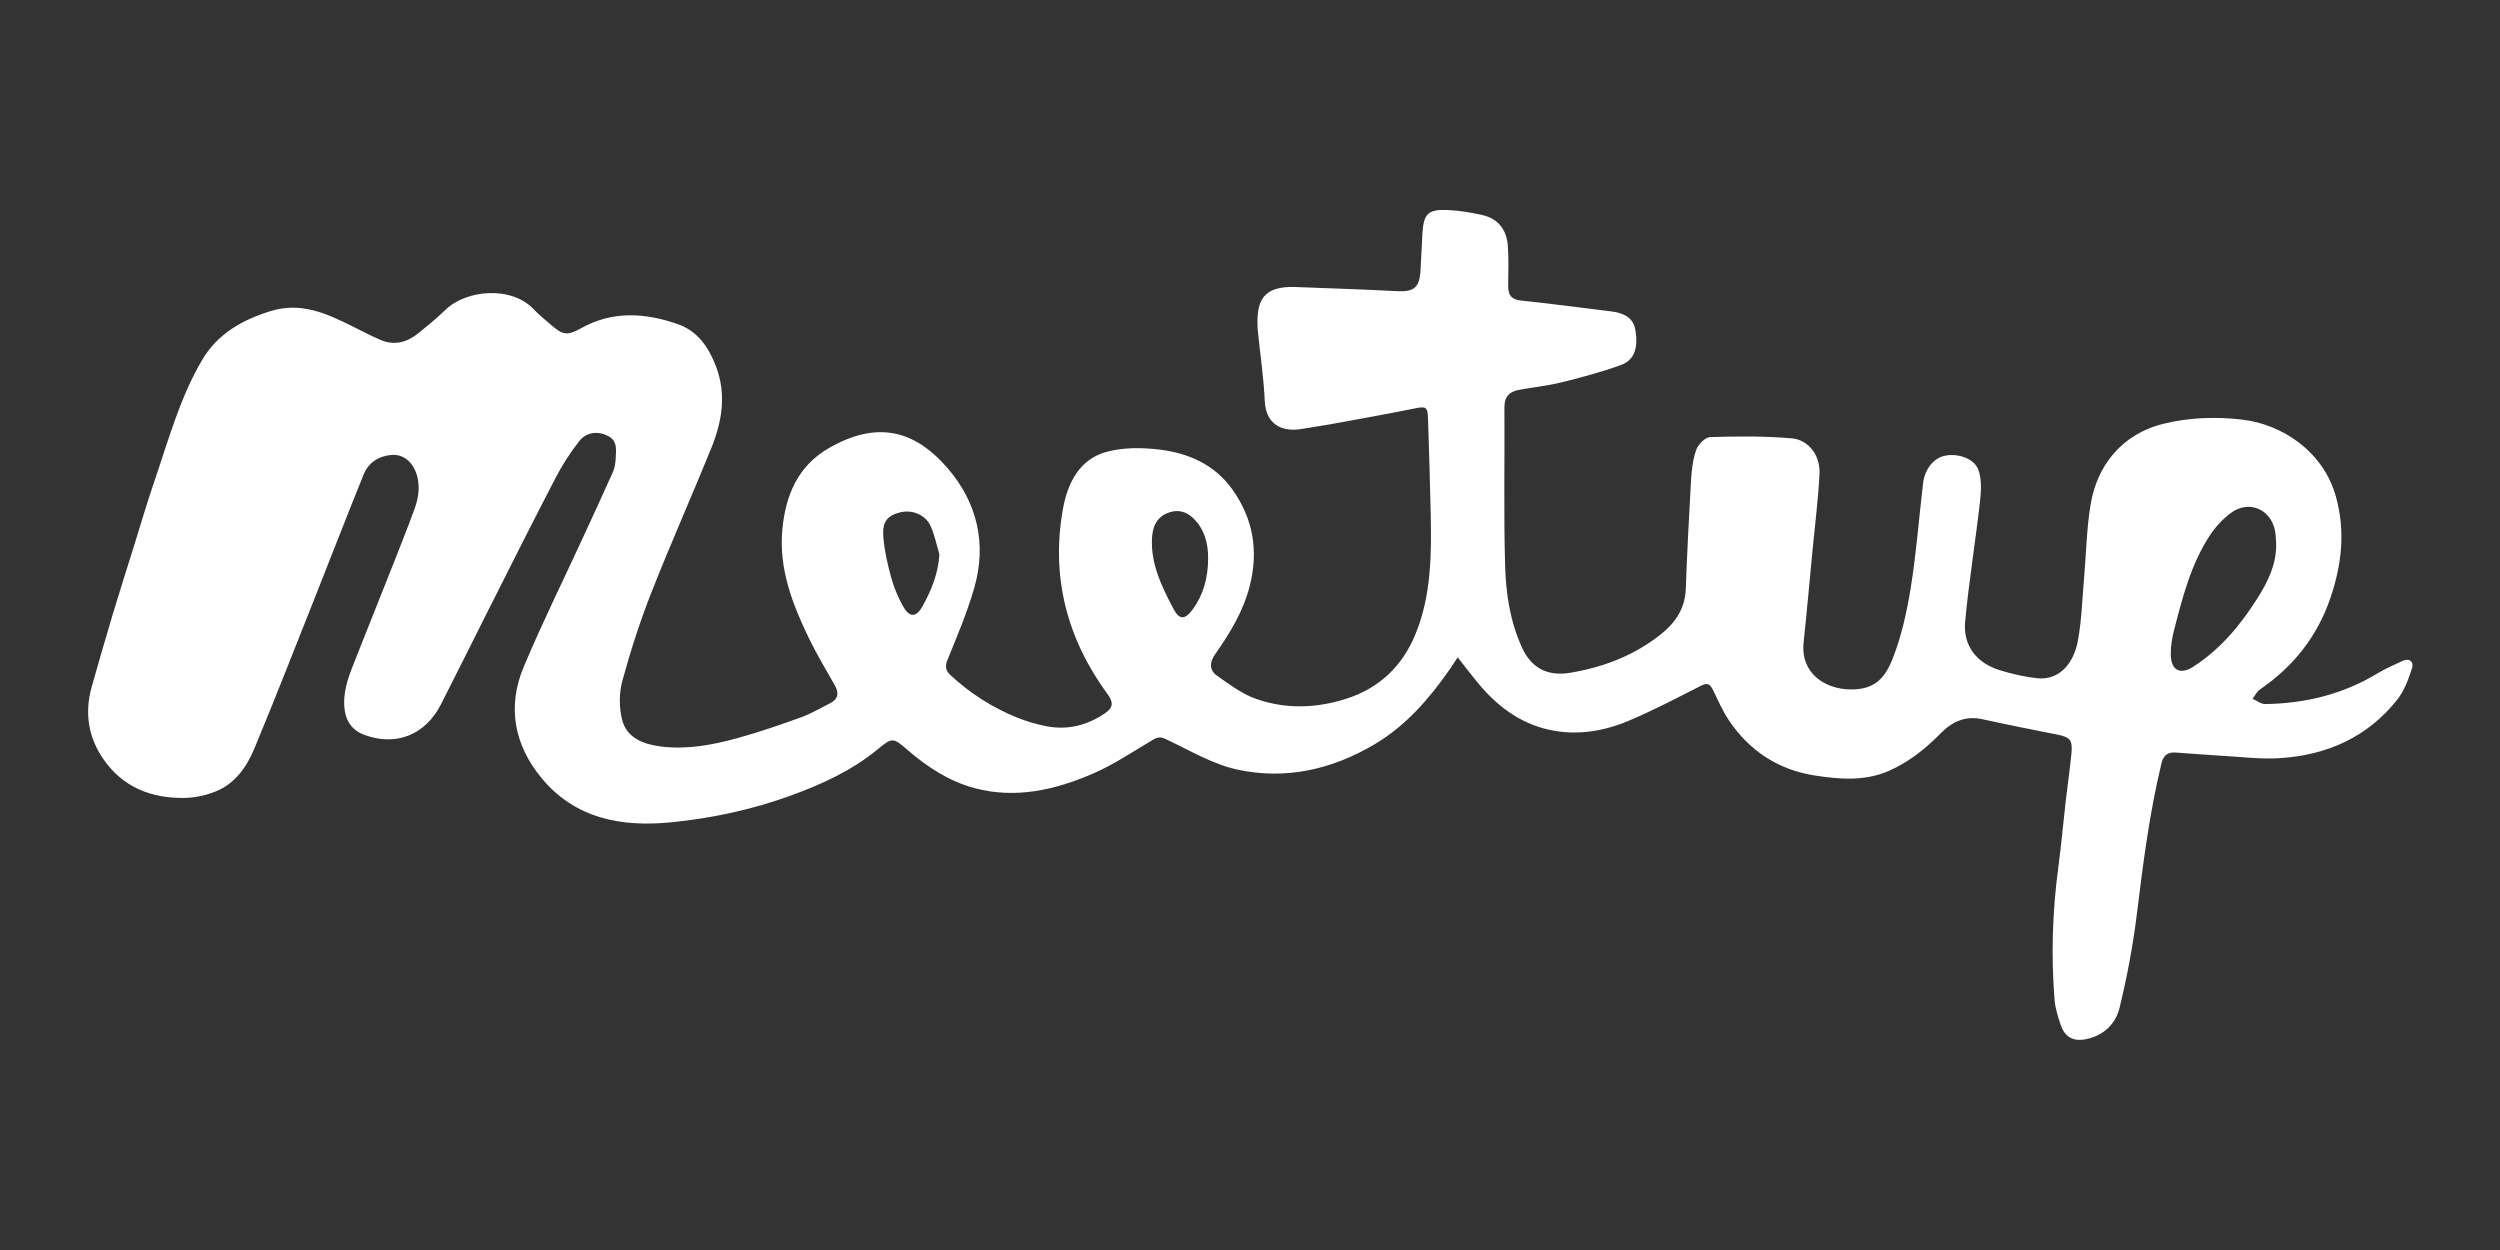 <svg width="4000" height="2000" viewBox="0 0 4000 2000" fill="none" xmlns="http://www.w3.org/2000/svg">
<rect x="0" y="0" width="4000" height="2000" fill="#333333" stroke="none"/>
<g clip-path="url(#clip0_485_2)">
<path d="M2332.32 1051.72C2327.18 1059.46 2323.91 1064.73 2320.38 1069.86C2287.15 1117.51 2249.78 1161.01 2198.93 1191.11C2130.73 1231.41 2056.79 1248.03 1979.78 1231.34C1940.28 1222.74 1903.44 1200.65 1866.2 1182.97C1857.6 1178.9 1852.92 1178.83 1845.32 1183.3C1813.35 1202.12 1782.32 1223.27 1748.49 1237.88C1688.5 1263.84 1625.3 1278.45 1559.97 1261.17C1519 1250.36 1483.63 1227.27 1451.6 1199.52C1428.91 1179.83 1427.45 1179.83 1404.42 1198.78C1363.05 1232.81 1315.27 1254.77 1265.29 1272.92C1203.3 1295.4 1139.3 1309.21 1073.9 1315.69C994.093 1323.56 920.088 1310.02 866.103 1244.42C822.794 1191.84 811.25 1130.85 837.742 1067.53C866.77 998.133 900.269 930.606 931.766 862.211C948.182 826.578 964.732 791.013 980.68 755.18C983.617 748.575 984.751 740.901 985.085 733.628C985.685 720.282 988.421 705.669 973.006 697.595C957.258 689.388 938.64 690.856 927.028 705.536C912.548 723.819 899.669 743.904 888.925 764.656C853.157 833.251 818.59 902.514 783.69 971.576C757.531 1023.36 731.84 1075.4 705.481 1127.05C680.456 1176.03 633.478 1194.71 582.495 1175.63C565.345 1169.15 554.601 1156.54 551.665 1137.26C547.594 1109.97 556.536 1085.48 566.212 1061.06C587.366 1007.54 608.787 954.16 629.941 900.645C641.285 871.953 652.629 843.26 663.24 814.301C670.714 794.082 672.916 772.596 664.241 752.712C657.501 737.364 644.288 726.288 625.737 727.956C605.45 729.758 589.502 740.367 581.828 759.184C554.935 825.577 529.11 892.438 502.684 959.031C471.054 1038.7 439.89 1118.64 406.925 1197.78C394.713 1227.01 376.295 1253.7 345.332 1266.18C329.65 1272.51 311.9 1276.45 295.017 1276.72C242.299 1277.39 196.855 1259.84 165.758 1215.06C141.001 1179.63 134.995 1140.06 146.94 1098.16C158.017 1059.39 169.028 1020.62 180.639 982.052C191.65 945.486 203.261 909.053 214.672 872.62C225.282 838.656 235.225 804.425 246.77 770.795C269.459 704.535 287.743 636.34 323.644 575.552C348.201 533.981 388.04 511.494 433.684 497.548C481.397 483.001 522.103 501.284 562.809 521.569C578.291 529.243 593.506 537.45 609.388 544.123C631.542 553.398 651.695 547.526 669.579 532.98C684.193 521.102 698.941 509.158 712.421 496.013C746.12 463.117 818.857 457.044 854.425 495.279C862.633 504.087 872.309 511.494 881.318 519.501C899.936 535.916 907.61 537.651 929.164 525.44C980.413 496.547 1033.46 500.55 1085.58 519.034C1115.81 529.777 1133.96 555.533 1145.51 585.961C1162.52 630.801 1155.38 674.04 1138.37 716.212C1107 793.749 1072.84 870.084 1042.27 947.888C1024.12 994.063 1008.84 1041.51 995.762 1089.35C990.423 1108.83 990.423 1131.99 995.361 1151.54C1002.84 1181.17 1029.99 1190.91 1057.49 1194.38C1099.33 1199.65 1140.37 1191.91 1180.41 1180.83C1214.64 1171.42 1248.34 1159.75 1281.77 1147.67C1297.92 1141.86 1312.94 1132.92 1328.35 1125.05C1341.5 1118.38 1342.56 1108.63 1335.62 1096.36C1321.48 1071.33 1306.53 1046.64 1294.05 1020.75C1267.62 966.038 1245.94 909.587 1251.74 847.264C1256.81 792.681 1276.5 745.238 1326.88 716.546C1401.22 674.174 1461.61 685.851 1516.27 749.175C1563.51 803.958 1579.13 869.884 1558.84 940.548C1547.5 980.05 1531.21 1018.22 1515.73 1056.45C1511.46 1067.06 1513.93 1073.8 1520.6 1080.01C1551.9 1109.23 1587.6 1131.99 1627.24 1148.07C1642.19 1154.14 1658 1158.68 1673.82 1161.88C1707.85 1168.69 1739.48 1160.61 1767.84 1141.33C1781.32 1132.19 1781.66 1123.65 1772.25 1110.84C1706.98 1021.82 1681.16 922.732 1700.78 813.9C1708.12 773.13 1727 734.629 1770.71 722.885C1797.74 715.611 1828.3 715.945 1856.46 719.482C1902.17 725.287 1943.55 743.503 1971.64 782.872C2005.34 830.115 2013.95 881.762 1999.4 938.213C1988.99 978.783 1967.7 1013.21 1944.28 1046.71C1935 1059.99 1934.67 1072.2 1947.28 1081.14C1966.77 1094.82 1986.52 1109.83 2008.54 1117.77C2056.32 1134.99 2105.97 1133.46 2154.08 1117.98C2206.8 1101.03 2243.84 1066.06 2264.92 1014.21C2290.15 952.159 2290.48 887.233 2289.15 822.041C2288.15 771.128 2286.34 720.149 2284.81 669.169C2284.28 650.953 2281.34 649.885 2263.99 653.422C2218.28 662.63 2172.37 670.838 2126.46 679.245C2111.98 681.848 2097.43 683.649 2082.95 686.252C2051.45 691.923 2025.43 678.978 2023.69 642.145C2021.89 604.978 2016.48 568.011 2012.68 530.978C2012.48 528.909 2012.28 526.774 2012.15 524.706C2010.01 481.066 2020.55 457.378 2072.94 459.246C2126.99 461.248 2181.11 462.983 2235.09 465.852C2261.65 467.254 2271 460.514 2272.73 434.157C2274.07 413.672 2274.67 393.187 2275.93 372.768C2277.87 342.074 2284.88 334.801 2316.04 336.002C2334.66 336.736 2353.41 340.005 2371.63 344.076C2397.32 349.814 2410.73 367.897 2412.53 393.454C2414 414.339 2413.4 435.425 2413.07 456.444C2412.8 471.324 2417.4 479.264 2434.02 480.933C2482.07 485.804 2529.91 492.476 2577.89 498.215C2600.52 500.884 2613.26 510.092 2616.33 526.908C2621.67 556.134 2615.33 576.152 2593.24 584.159C2562.34 595.303 2530.45 603.844 2498.55 611.718C2476.19 617.256 2453.11 619.591 2430.42 623.795C2415.2 626.598 2406.93 634.605 2407.06 651.687C2407.66 736.297 2405.73 820.973 2408.2 905.516C2409.46 949.89 2416.14 994.263 2435.02 1035.7C2450.3 1069.26 2476.33 1082.48 2512.63 1076.4C2565.81 1067.46 2614.6 1048.78 2657.04 1015.15C2680.59 996.465 2696.14 973.645 2697.28 942.083C2699.41 884.297 2702.28 826.578 2705.62 768.926C2706.62 752.311 2708.49 735.029 2714.03 719.548C2717.09 710.941 2728.44 699.53 2736.31 699.33C2779.76 697.995 2823.53 697.595 2866.77 701.332C2894 703.667 2912.68 729.157 2911.22 757.916C2909.28 798.219 2904.08 838.389 2900.21 878.625C2895.47 928.27 2891.06 977.982 2885.79 1027.56C2880.45 1077.74 2920.56 1102.63 2960.33 1103.09C2993.63 1103.5 3013.31 1091.08 3027.46 1055.79C3042.14 1019.29 3050.82 979.717 3057.16 940.681C3066.1 885.298 3070.3 829.114 3076.91 773.33C3079.58 750.576 3093.79 733.027 3111.48 729.224C3131.9 724.82 3158.79 733.161 3165.46 751.844C3171.07 767.458 3169.8 786.542 3167.86 803.691C3160.66 867.215 3150.25 930.472 3144.24 994.13C3140.57 1033.23 3162.53 1061.06 3200.5 1072.6C3219.45 1078.34 3239.07 1082.88 3258.69 1085.15C3293.12 1089.08 3317.48 1063.93 3324.68 1024.82C3330.76 991.928 3331.56 958.03 3334.56 924.534C3338.03 884.764 3338.5 844.528 3345.3 805.359C3355.31 747.373 3392.75 694.793 3462.15 677.911C3503.79 667.768 3545.83 666.567 3587.4 671.371C3650.8 678.645 3717.2 721.75 3737.48 794.616C3752.9 849.999 3746.76 903.515 3728.67 956.763C3707.65 1018.49 3669.35 1066.6 3615.76 1103.23C3610.83 1106.63 3607.96 1113.04 3604.15 1118.04C3610.89 1121.04 3617.7 1126.65 3624.37 1126.52C3688.43 1125.52 3748.76 1110.9 3804.08 1077.34C3816.56 1069.8 3830.17 1064.06 3843.32 1057.79C3855.4 1052.05 3862.54 1058.85 3859.2 1069.26C3853.59 1086.75 3846.85 1105.23 3835.64 1119.38C3788.26 1179.3 3723.6 1207.99 3648.86 1212.99C3617.17 1215.13 3585 1210.86 3553.04 1209.12C3528.95 1207.79 3504.86 1205.65 3480.77 1204.05C3468.56 1203.25 3461.48 1208.39 3458.41 1221.07C3439.19 1300.27 3429.05 1380.88 3419.11 1461.62C3412.83 1512.46 3403.36 1563.18 3391.15 1612.96C3384.54 1639.98 3363.45 1658.6 3334.29 1663.27C3316.88 1666.07 3303.93 1658.53 3298.06 1642.25C3293.12 1628.5 3288.51 1614.16 3287.31 1599.74C3281.57 1528.81 3283.91 1458.08 3293.32 1387.49C3298.12 1351.59 3301.26 1315.49 3305.4 1279.45C3308.27 1254.43 3312.07 1229.48 3314.41 1204.39C3316.27 1184.1 3311.67 1179.36 3292.25 1175.49C3252.15 1167.49 3211.97 1159.61 3172 1150.8C3144.84 1144.8 3123.69 1154.41 3105.34 1173.09C3080.91 1197.98 3053.89 1219.53 3021.86 1233.55C2983.15 1250.43 2942.11 1246.89 2902.34 1240.55C2844.88 1231.41 2799.04 1201.18 2766.41 1152.74C2756.27 1137.73 2748.93 1120.78 2740.98 1104.36C2736.51 1095.15 2732.58 1091.62 2721.77 1097.09C2683.6 1116.51 2645.56 1136.46 2606.19 1153.14C2562.28 1171.69 2515.7 1178.23 2469.05 1165.22C2423.61 1152.54 2388.71 1123.25 2359.75 1086.68C2351.94 1077 2344.33 1067.13 2332.32 1051.72ZM3641.86 869.751C3641.32 863.478 3641.32 857.139 3640.32 850.934C3634.52 815.101 3598.55 799.087 3569.52 820.64C3556.44 830.382 3544.5 843.26 3535.55 856.939C3505.66 902.714 3492.18 955.161 3478.7 1007.34C3475.3 1020.42 3472.96 1034.3 3473.23 1047.71C3473.76 1072.73 3488.44 1080.14 3509.46 1066.6C3553.04 1038.5 3585.27 999.535 3612.49 956.229C3629.04 930.005 3642.59 902.247 3641.86 869.751ZM1933 895.04C1933.4 870.151 1927.6 847.13 1909.25 829.181C1899.1 819.238 1886.36 814.968 1871.81 819.505C1854.13 824.977 1844.58 838.122 1843.25 859.875C1840.65 902.047 1858.8 938.279 1877.42 973.978C1887.02 992.328 1896.17 991.794 1908.51 974.779C1925.86 951.024 1932.6 924.066 1933 895.04ZM1503.05 886.966C1498.45 871.686 1495.38 855.738 1488.84 841.392C1480.43 823.109 1458.74 814.901 1439.59 819.906C1419.3 825.244 1411.3 834.919 1413.37 859.875C1415.23 881.628 1420.24 903.314 1425.98 924.4C1430.25 939.947 1436.79 955.161 1444.46 969.307C1454.87 988.324 1465.75 988.525 1475.96 970.108C1490.11 944.685 1501.05 918.061 1503.05 886.966Z" fill="white"/>
</g>
<defs>
<clipPath id="clip0_485_2">
<rect width="3719" height="1328" fill="white" transform="translate(141 336)"/>
</clipPath>
</defs>
</svg>
